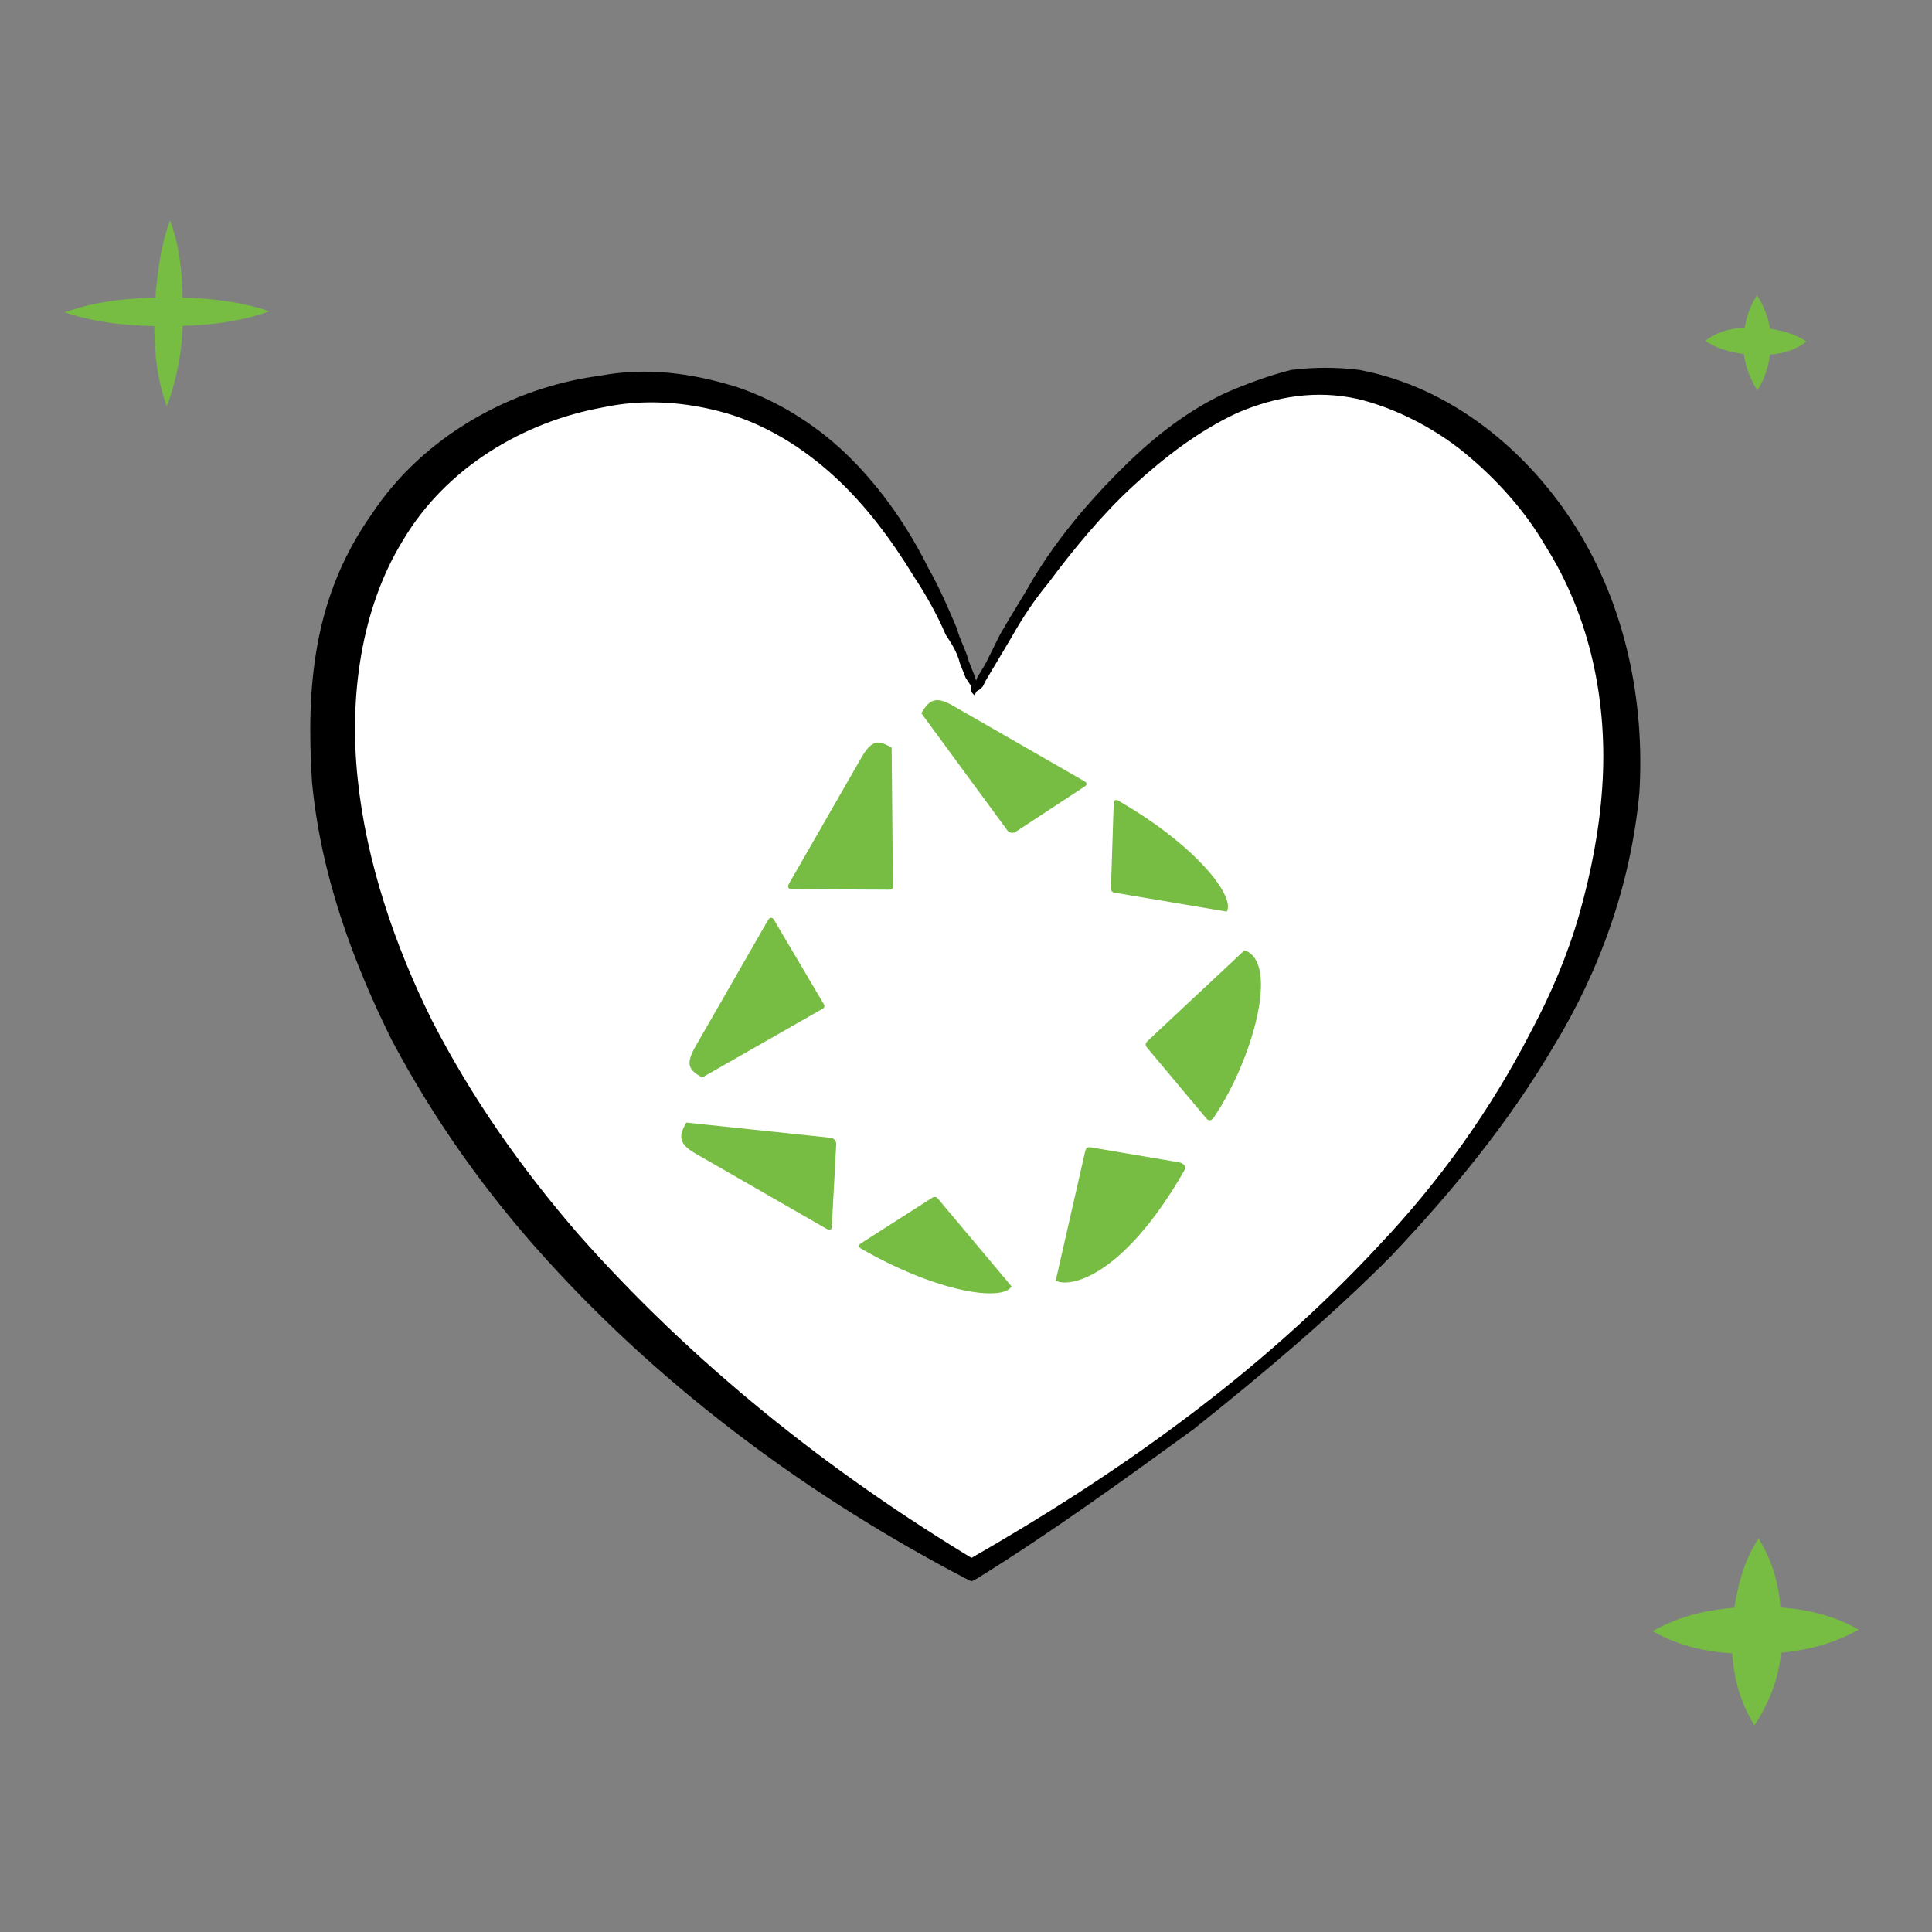 <?xml version="1.0" encoding="UTF-8"?> <svg xmlns="http://www.w3.org/2000/svg" width="80" height="80" viewBox="0 0 80 80" fill="none"><rect x="0" y="0" width="80" height="80" fill="#808080" stroke="none"/><path d="M11.157 12.889C9.805 13.377 8.362 13.501 6.928 13.507C5.495 13.513 4.07 13.401 2.674 12.934C4.026 12.447 5.469 12.322 6.903 12.316C8.336 12.31 9.761 12.422 11.157 12.889Z" fill="#77BC43"></path><path d="M7.04 9.118C7.531 10.464 7.557 11.654 7.573 12.963C7.589 14.271 7.369 15.561 6.91 16.832C6.419 15.486 6.393 14.296 6.377 12.987C6.479 11.688 6.581 10.389 7.04 9.118Z" fill="#77BC43"></path><path d="M74.802 14.141C74.141 14.659 73.418 14.692 72.694 14.725C71.985 14.64 71.276 14.555 70.609 14.117C71.27 13.6 71.993 13.567 72.717 13.534C73.426 13.619 74.135 13.704 74.802 14.141Z" fill="#77BC43"></path><path d="M72.757 12.226C73.16 12.871 73.326 13.487 73.36 14.207C73.289 14.796 73.205 15.501 72.766 16.165C72.363 15.52 72.197 14.904 72.163 14.184C72.248 13.478 72.318 12.89 72.757 12.226Z" fill="#77BC43"></path><path d="M76.963 67.481C75.537 68.278 74.07 68.479 72.628 68.487C71.186 68.494 69.769 68.308 68.429 67.541C69.855 66.743 71.323 66.542 72.765 66.534C74.207 66.527 75.623 66.713 76.963 67.481Z" fill="#77BC43"></path><path d="M72.819 63.702C73.689 65.131 73.743 66.333 73.781 67.652C73.819 68.972 73.441 70.237 72.647 71.447C71.777 70.018 71.724 68.816 71.686 67.496C71.856 66.204 72.025 64.912 72.819 63.702Z" fill="#77BC43"></path><g clip-path="url(#clip0)"><path d="M40.341 28.783C40.341 28.783 48.024 12.579 57.953 16.511C69.536 21.038 76.156 43.438 40.341 65.004C10.672 48.323 7.244 21.753 22.847 16.749C35.967 12.579 40.341 28.783 40.341 28.783Z" fill="white"></path><path fill-rule="evenodd" clip-rule="evenodd" d="M44.901 32.575C45.006 32.522 45.027 32.419 44.914 32.355L39.459 29.222C38.752 28.816 38.48 28.963 38.151 29.535L41.674 34.332C41.766 34.499 41.94 34.523 42.062 34.441L44.901 32.575ZM43.716 53.026C44.254 53.335 46.474 52.937 49.034 48.479C49.133 48.307 49.052 48.186 48.822 48.129L45.157 47.507C44.983 47.483 44.962 47.585 44.925 47.715L43.716 53.026ZM50.799 37.748C51.16 37.12 49.521 35 46.299 33.15C46.186 33.085 46.108 33.155 46.116 33.273L46.003 36.742C45.993 36.889 46.034 36.95 46.208 36.974L50.799 37.748ZM36.775 36.84C36.921 36.848 36.982 36.807 36.974 36.689L36.921 30.957C36.384 30.649 36.108 30.605 35.665 31.377L32.662 36.607C32.613 36.692 32.62 36.81 32.766 36.818L36.775 36.84ZM32.042 38.076C31.961 37.953 31.856 38.007 31.807 38.092L28.803 43.322C28.36 44.094 28.537 44.31 29.074 44.618L34.051 41.776C34.157 41.723 34.162 41.649 34.081 41.527L32.042 38.076ZM34.626 47.388C34.634 47.241 34.526 47.102 34.336 47.107L28.417 46.483C28.089 47.054 28.099 47.364 28.806 47.77L34.261 50.903C34.374 50.968 34.451 50.899 34.444 50.78L34.626 47.388ZM35.646 51.698C38.868 53.548 41.525 53.896 41.886 53.267L38.874 49.676C38.767 49.537 38.693 49.534 38.571 49.616L35.66 51.478C35.554 51.532 35.533 51.633 35.646 51.698ZM47.556 43.069C47.461 43.167 47.384 43.237 47.493 43.375L49.945 46.304C50.053 46.442 50.187 46.405 50.286 46.233C51.851 43.902 53.009 39.855 51.533 39.349L47.556 43.069Z" fill="#77BC43"></path><path d="M40.341 28.664C40.223 28.664 40.341 28.545 40.341 28.664V28.425L40.459 28.068L40.814 27.472L41.405 26.281C41.878 25.447 42.35 24.732 42.823 23.898C43.769 22.349 44.951 20.919 46.251 19.608C47.551 18.298 48.97 17.106 50.743 16.272C51.57 15.915 52.516 15.557 53.461 15.319C54.407 15.2 55.353 15.2 56.298 15.319C60.081 16.034 63.272 18.655 65.281 21.872C67.291 25.089 68.118 29.021 67.882 32.834C67.527 36.647 66.227 40.221 64.336 43.319C62.445 46.536 60.081 49.396 57.598 52.017C55.116 54.519 52.279 56.902 49.443 59.166C46.487 61.311 43.532 63.455 40.459 65.362L40.223 65.481L39.986 65.362C33.604 62.026 27.575 57.617 22.611 52.136C20.129 49.396 18.001 46.417 16.228 43.081C14.573 39.745 13.273 36.17 12.918 32.357C12.8 30.451 12.8 28.545 13.155 26.638C13.509 24.732 14.219 22.945 15.401 21.276C17.528 18.059 21.192 16.034 24.857 15.557C26.748 15.2 28.639 15.438 30.53 16.034C32.303 16.63 33.958 17.702 35.258 19.013C36.559 20.323 37.622 21.872 38.45 23.54C38.923 24.374 39.277 25.209 39.632 26.043C39.75 26.519 39.986 26.877 40.105 27.353L40.341 27.949L40.459 28.306L40.341 28.664C40.341 28.545 40.459 28.664 40.341 28.664ZM40.341 28.783C40.223 28.664 40.223 28.664 40.223 28.545V28.425L39.986 28.068L39.75 27.472C39.632 26.996 39.395 26.638 39.159 26.281C38.804 25.447 38.332 24.613 37.859 23.898C36.913 22.349 35.849 20.919 34.549 19.728C33.249 18.536 31.712 17.583 30.058 17.106C28.403 16.63 26.63 16.511 24.975 16.868C21.665 17.464 18.474 19.37 16.701 22.349C14.928 25.209 14.455 28.902 14.81 32.238C15.164 35.694 16.346 39.149 17.883 42.247C19.538 45.464 21.547 48.323 23.911 51.064C28.639 56.425 34.313 60.953 40.459 64.647H39.986C46.251 61.072 52.161 56.902 57.126 51.54C59.608 48.919 61.736 45.94 63.39 42.723C64.218 41.174 64.927 39.506 65.4 37.838C65.873 36.17 66.227 34.383 66.345 32.596C66.582 29.14 65.873 25.566 63.981 22.587C63.154 21.157 61.972 19.847 60.672 18.774C59.371 17.702 57.717 16.868 56.18 16.511C54.525 16.153 52.87 16.391 51.216 17.106C49.679 17.821 48.261 18.894 46.96 20.085C45.66 21.276 44.478 22.706 43.414 24.136C42.823 24.851 42.35 25.566 41.878 26.4L41.169 27.591L40.814 28.187L40.696 28.425L40.578 28.545C40.341 28.664 40.459 28.664 40.341 28.783Z" fill="black"></path></g><defs><clipPath id="clip0"><rect width="55.2" height="50.4" fill="white" transform="translate(12.801 15.2)"></rect></clipPath></defs></svg> 